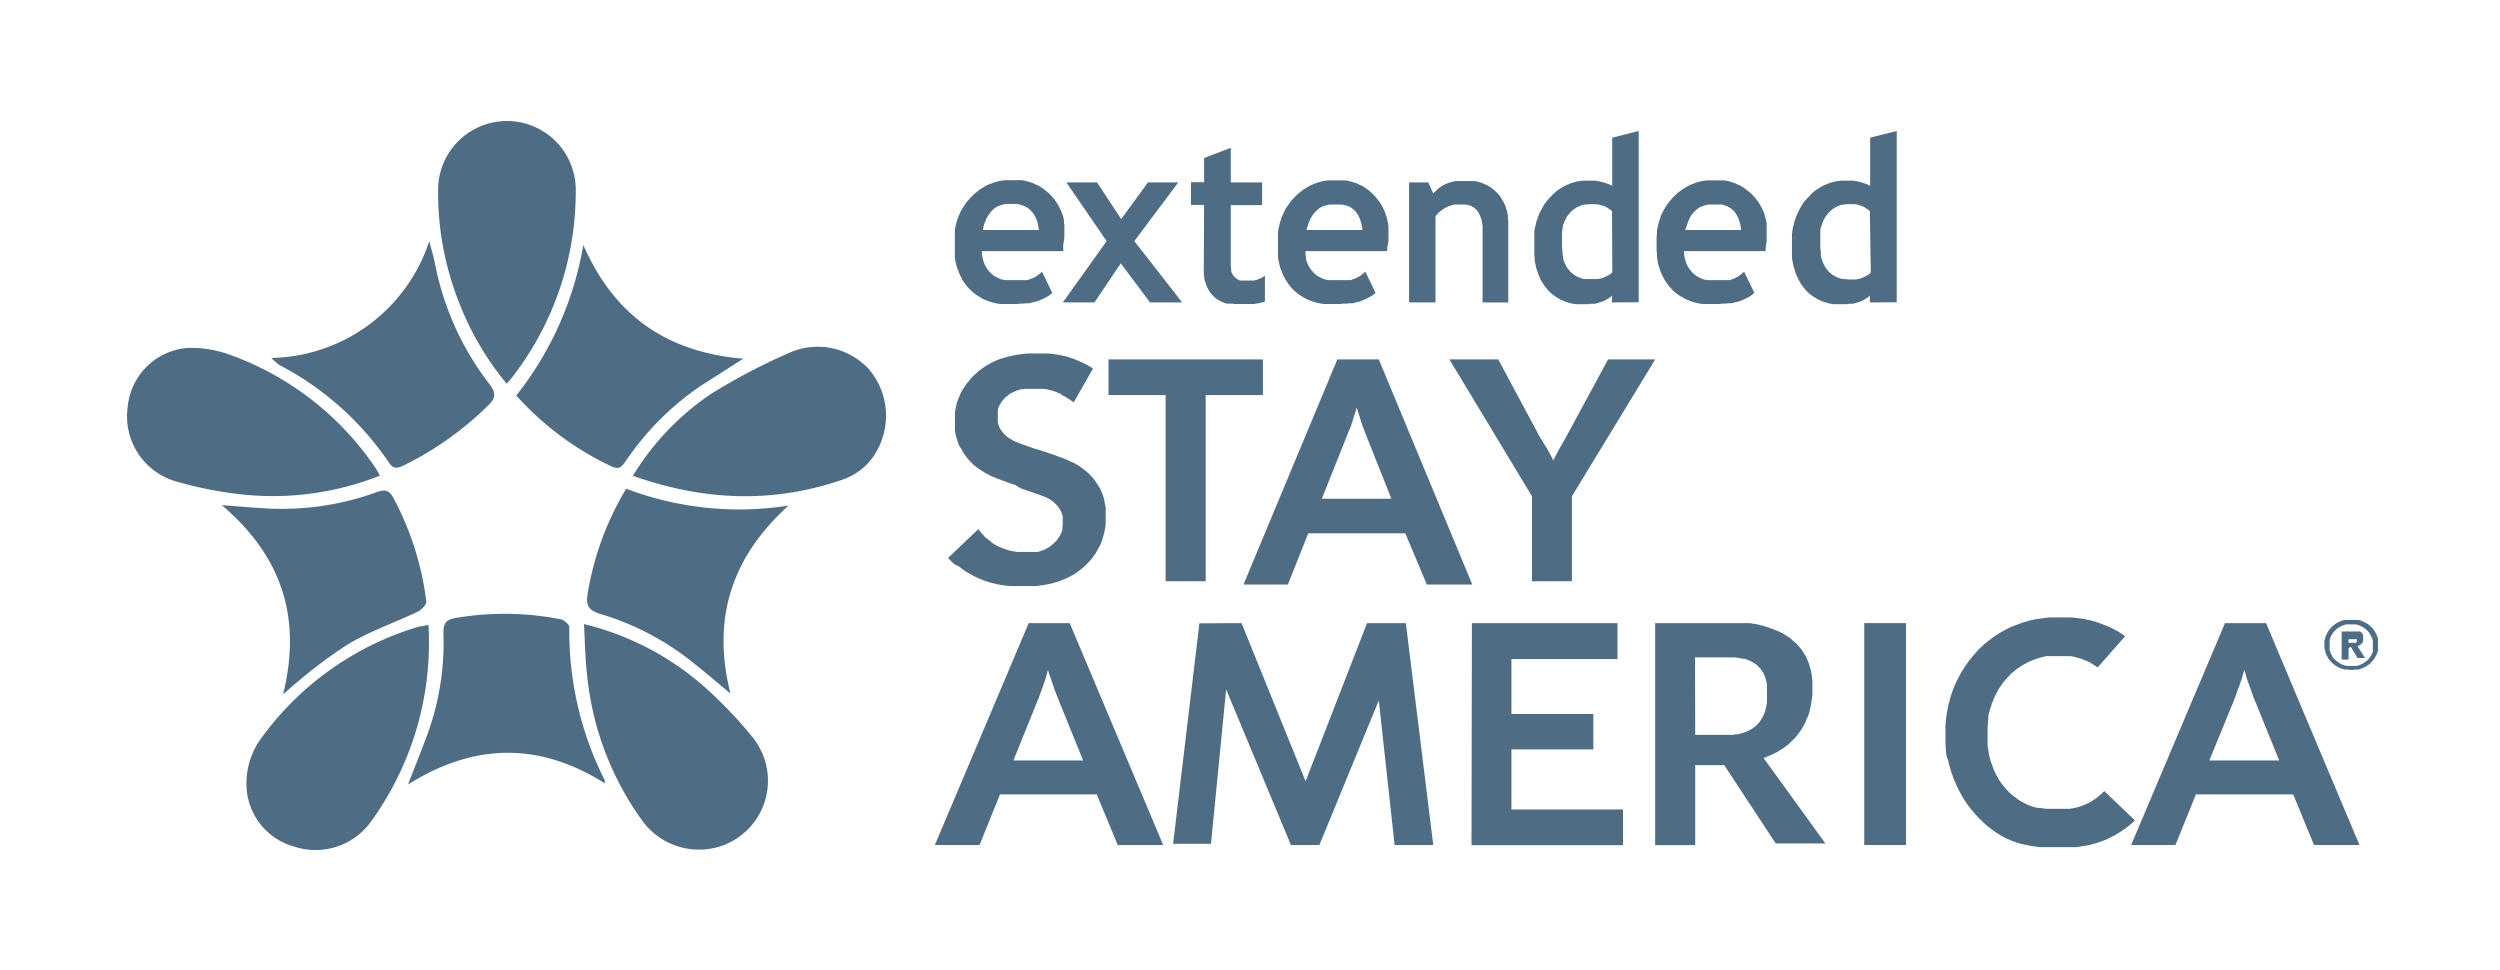 <svg id="Capa_1" data-name="Capa 1" xmlns="http://www.w3.org/2000/svg" viewBox="0 0 330 128"><defs><style>.cls-1,.cls-2{fill:#4e6d85;}.cls-1{fill-rule:evenodd;}</style></defs><g id="g12225"><path id="path4959" class="cls-1" d="M140.36,33.15H129.61l0,.46.09.41.05.22.05.19.07.2.07.19.09.19.08.15.1.17.09.17.12.14.12.15.14.16.14.12.14.14.15.12.17.12.16.08.17.09.17.1.19.07.18.07.19.07.2,0,.21.05.22,0,.45,0,.47,0h.29l.28,0,.28,0,.29,0,.24,0,.26,0,.24-.05.23-.1.22-.07.23-.12.2-.08.18-.14.2-.12.18-.14.17-.14.16-.17,1.36,2.82-.24.19-.24.19-.28.15-.28.16-.29.13-.31.14-.33.14-.35.08-.34.08-.38.1-.36,0-.4.05-.42,0-.43.05-.45,0h-.43l-.43,0-.41,0-.42,0-.38-.05-.38-.07-.38-.1-.35-.1-.36-.14-.33-.13-.32-.16-.31-.19L129,39l-.29-.2-.28-.22-.28-.24-.25-.26-.24-.28-.23-.29-.21-.3-.2-.3-.16-.34-.17-.32-.15-.36-.13-.36-.14-.38-.08-.37-.1-.41-.05-.43,0-.43,0-.45,0-.46v-.9l0-.47,0-.42,0-.45.07-.41.1-.41.11-.39.13-.4.16-.37.15-.36.2-.36.19-.33.22-.32.22-.33.26-.3.26-.3.28-.27.27-.27.31-.24.3-.24.29-.19.33-.19.31-.19.33-.15.34-.12.33-.14.36-.09.35-.1.36-.05.37-.05h.37l.38,0,.4,0h.4l.39,0,.37,0,.36.08.35.08.36.12.33.1.32.16.31.13.3.17.31.19.27.21.28.22.26.21.26.27.24.26.23.27.2.27.19.28.19.29.14.32.16.31.14.31.12.34.1.34.08.36,0,.34.05.38,0,.36,0,.4v.39l0,.37-.07.49-.09.56Zm-10.62-2.79h7.41l-.09-.43-.07-.39-.09-.36-.14-.35-.15-.3-.16-.29-.21-.25-.2-.23-.24-.21-.26-.19-.31-.15-.3-.1L134.6,27l-.36-.08-.36,0-.42,0-.36,0-.34,0-.35.08-.31.08-.29.1-.28.15-.28.19-.24.21-.22.23-.19.25-.19.29-.18.3-.15.35-.14.36-.12.39Zm22.07,9.56-3.87-5.16-3.47,5.16h-4.18l5.79-8.09-5.32-7.75h4.06L148,28.92l3.53-4.84h4l-5.8,7.75,6.32,8.09Zm7.13-12.87h-1.73v-3h1.73V20.86l3.52-1.35v4.57h4.14v3h-4.14v7.36l0,.38,0,.34.05.31,0,.29.09.26.12.22.1.17.16.17.16.15.19.12.18.11.25.07.27,0,.28,0,.29,0,.31,0,.33,0,.29,0,.3-.07.31-.12.27-.11.28-.15.28-.19v3.42l-.31.08-.37.1-.37.07-.44.07-.44,0-.49,0-.52,0-.55,0h-.28l-.25,0-.26-.05-.26,0-.24,0-.25,0-.22-.07-.22-.08-.21-.08-.21-.12-.2-.1-.19-.12-.2-.12-.15-.15-.16-.14-.17-.17-.14-.17-.14-.19-.12-.17-.12-.2-.1-.21-.1-.22-.09-.23-.07-.23-.09-.24-.07-.24,0-.26-.07-.27V36l0-.3v-.29l0-.3Zm24.15,6.1H172.33l0,.46.07.41,0,.22.05.19.08.2.08.19.07.19.1.15.08.17.12.17.1.14.15.15.12.16.13.12.16.14.14.12.15.12.17.08.16.09.19.1.19.07.19.07.17.07.21,0,.2.05.23,0,.43,0,.49,0h.29l.29,0,.28,0,.26,0,.26,0,.26,0,.24-.05.22-.1.23-.07.22-.12.21-.08.19-.14.19-.12.17-.14.17-.14.18-.17,1.36,2.82-.24.19-.28.19-.26.15-.27.16-.3.13-.32.14-.32.14-.32.08-.37.08-.36.1-.38,0-.41.05-.42,0-.41.05-.43,0h-.45l-.43,0-.42,0-.41,0-.38-.05-.38-.07-.36-.1-.37-.1-.34-.14-.35-.13-.31-.16-.33-.19-.29-.17-.29-.2-.28-.22-.26-.24-.27-.26-.25-.28-.22-.29-.19-.3-.21-.3-.19-.34-.15-.32-.14-.36-.14-.36-.14-.38-.08-.37-.09-.41-.08-.43,0-.43,0-.45,0-.46v-.9l0-.47,0-.42.05-.45.08-.41.09-.41.12-.39.12-.4.16-.37.17-.36.16-.36.2-.33.23-.32.22-.33.24-.3.28-.3.28-.27.29-.27.29-.24.29-.24.32-.19.31-.19.31-.19.34-.15.31-.12.37-.14.32-.09.37-.1.36-.05.36-.05h.38l.38,0,.41,0h.38l.4,0,.38,0,.35.08.36.08.35.12.34.1.31.16.31.13.31.17.3.19.27.21.28.22.25.21.25.27.26.26.2.27.23.27.19.28.17.29.17.32.14.31.14.31.11.34.12.34.07.36.07.34.07.38,0,.36,0,.4,0,.39,0,.37,0,.49-.11.56Zm-10.65-2.79h7.4l-.05-.43-.09-.39-.1-.36-.12-.35-.14-.3-.17-.29L179,28l-.2-.23-.25-.21-.26-.19-.29-.15-.31-.1-.33-.08L177,27l-.38,0-.42,0-.36,0-.34,0-.33.08-.33.08-.3.1-.27.15-.26.19-.24.21-.23.23-.2.25-.19.29-.17.3-.16.35-.14.36-.1.39Zm23.26,9.56V30.79l0-.52,0-.42-.07-.43-.08-.4-.1-.34-.14-.34-.15-.27-.16-.26-.1-.12-.11-.08-.12-.11-.1-.1-.14-.07-.12-.07-.13-.08-.16-.05-.31-.1L193.3,27l-.38,0-.39,0h-.21l-.17,0-.21,0-.21.05-.21.08-.22.07-.21.08-.22.12-.21.1-.2.14-.18.13-.19.14-.17.14-.15.15-.14.16-.14.17V39.92H186V24.08h2.54l.64,1.47.19-.2.21-.19.19-.19.2-.17.25-.17.22-.14.26-.14.27-.12.27-.1.27-.08.29-.07.3-.08.32,0,.32,0h.34l.33,0,.33,0h.33l.31,0,.32,0,.3.07.27.07.28.09.26.1.26.12.27.12.25.14.24.15.22.17.19.17.21.19.2.21.2.22.19.22.14.24.15.26.15.25.13.26.12.28.08.3.1.29.08.31.05.34,0,.33.05.33,0,.35V39.93Zm17.09,0V39l-.12.12-.14.12-.16.12-.17.1-.19.12-.23.11-.22.1-.26.08-.26.08-.26.08-.27.07-.26,0-.28,0-.26.05-.27,0h-.28l-.4,0-.38,0-.36,0-.36-.05-.35-.07-.34-.1-.31-.1-.31-.14-.33-.12-.28-.17-.29-.17-.26-.18-.28-.2-.25-.22-.25-.24-.22-.26-.22-.27-.21-.29-.18-.3-.19-.3-.15-.33-.14-.32L203,36l-.14-.36-.1-.36-.07-.39-.11-.42,0-.41-.05-.41,0-.44,0-.45v-.94l0-.44,0-.45,0-.44.07-.41.11-.4.09-.41.14-.39.12-.36.15-.38.18-.34.2-.36.17-.32.23-.35.24-.29.24-.3.28-.28.27-.29.28-.24.28-.24.29-.19.33-.2.29-.17.35-.17.31-.12.33-.14.36-.09.35-.1.36-.05.36-.05h.38l.4,0,.43,0,.39,0,.42.05.4.1.38.08.38.14.36.13.36.18V18.17l3.5-.88V39.9Zm0-12.06-.3-.22-.27-.19-.28-.16-.31-.13-.29-.08L211,27l-.31-.05-.29,0-.26,0h-.26l-.24,0-.24.05-.23,0-.22.05-.21.05-.22.1-.19.08-.21.09-.16.12-.19.12-.17.14-.17.13-.14.16-.16.17-.12.17-.14.17-.13.19-.08.2-.11.22-.1.23-.08.22-.09.24,0,.24-.05.26-.05.27,0,.26,0,.31,0,.29,0,.28v.31l0,.6.07.57,0,.26.05.27.05.24,0,.24.09.22.08.21.1.2.09.21.1.19.14.18.14.16.12.17.15.15.14.12.18.14.17.12.19.12.17.08.21.1.21.08.2.07.24.07.23,0,.24,0,.26,0,.26,0,.26,0,.29,0,.26,0,.29-.06.35-.08.34-.15.33-.15.3-.16.1-.08.1-.08.07-.07.07-.08Zm20.26,5.29H222.3l0,.46.07.41.07.22.05.19.05.2.08.19.09.19.08.16.1.16.1.17.13.14.11.15.13.16.14.12.14.14.16.12.15.12.18.08.17.09.15.1.19.07.19.07.21.07.19,0,.22.05.21,0,.43,0,.47,0h.31l.28,0,.27,0,.28,0,.26,0,.26,0,.24-.05.24-.1.23-.07.18-.12.21-.08.21-.14.19-.12.17-.14.16-.14.17-.17,1.36,2.82-.24.19-.24.19-.26.15-.29.16-.3.13-.31.14-.33.14-.34.08-.35.08-.36.1-.4,0-.37.05-.42,0-.43.05-.45,0h-.45l-.43,0-.4,0-.41,0-.4-.05-.36-.07-.38-.1-.36-.1-.33-.14-.33-.13-.34-.16-.31-.19-.3-.17-.29-.2-.28-.22-.27-.24-.25-.26-.24-.28-.24-.29-.21-.3-.19-.3-.18-.34-.16-.32-.16-.36-.13-.36-.11-.38-.12-.37-.07-.41-.07-.43,0-.43-.05-.45,0-.46v-.9l0-.47.05-.42,0-.45.09-.41.1-.41.1-.39.14-.4.12-.37.18-.36.19-.36.19-.33.2-.32.26-.33.24-.3.26-.3.28-.27.27-.27.3-.24.31-.24.31-.19.29-.19.35-.19.31-.15.35-.12.32-.14.35-.09.36-.1.36-.05.37-.05h.37l.38,0,.4,0h.4l.38,0,.38,0,.38.08.34.08.35.12.33.1.31.16.33.13.29.17.29.19.29.21.28.22.26.21.26.27.24.26.23.27.2.27.19.28.18.29.17.32.16.31.12.31.12.34.08.34.1.36.07.34,0,.38,0,.36,0,.4v.39l0,.37,0,.49-.09.56Zm-10.61-2.79h7.39l-.05-.43-.08-.39-.11-.36-.12-.35-.15-.3-.18-.29L229,28l-.22-.23-.24-.21-.28-.19-.28-.15-.31-.1L227.3,27,227,27l-.38,0-.38,0-.37,0-.35,0-.35.08-.29.08-.3.1-.29.15-.26.19-.24.21-.22.23-.23.25-.19.29-.15.3-.16.35-.12.36-.14.39Zm24.38,9.56V39l-.11.12-.15.12-.16.12-.17.1-.19.12-.21.11-.24.1-.24.08-.26.08-.28.08-.27.07-.26,0-.28,0-.26.05-.27,0h-.28l-.4,0-.37,0-.37,0-.36-.05-.33-.07-.34-.1-.33-.1-.31-.14-.31-.12-.3-.17-.27-.17-.28-.18-.27-.2-.26-.22-.25-.24-.22-.26-.22-.27-.21-.29-.17-.29-.18-.31-.17-.33-.14-.32L237,36l-.1-.36-.12-.36-.09-.39-.08-.42-.07-.41,0-.41,0-.44,0-.45,0-.48,0-.46,0-.44,0-.45.05-.44.07-.41.1-.4.1-.41.13-.39.12-.36.17-.38.17-.34.19-.36.19-.32.21-.35.24-.29.28-.3.26-.28.26-.29.27-.24.29-.24.32-.19.29-.2.31-.17.33-.17.32-.12.33-.14.35-.09.34-.1.39-.05.34-.05h.39l.4,0,.42,0,.4,0,.41.05.4.1.38.08.38.14.38.13.34.18V18.17l3.51-.88V39.9Zm0-12.06-.28-.22-.29-.19L246,27.3l-.31-.14-.29-.08-.3-.08-.31-.05-.29,0-.26,0H244l-.24,0-.23.05-.24,0-.22.05-.21.05-.21.1-.2.08-.19.09-.18.12-.19.12-.17.14-.15.13-.16.16-.14.17-.14.17-.13.17-.11.19-.12.21-.1.21-.1.23-.07.22-.08.24-.09.24-.05.26,0,.27,0,.26,0,.31,0,.29v1.19l.07.57,0,.26,0,.27.05.24.09.24.08.22.07.21.1.2.1.21.12.19.11.18.13.16.12.17.16.15.14.12.17.14.17.12.19.12.18.08.2.1.21.08.23.07.22.07.23,0,.24,0,.25.05h.26l.26,0,.3,0,.27,0,.3-.06.32-.08.35-.15.33-.15.29-.16.1-.08.11-.08.07-.07.07-.08Z"/><path id="path4961" class="cls-1" d="M141.74,53.1l-.3-.19-.28-.2-.3-.19-.28-.17-.32-.15L140,52l-.3-.14-.29-.12-.34-.12-.31-.08-.34-.09-.31-.07-.34-.05-.35,0-.35,0h-.35l-.6,0-.58,0-.26,0-.26.05-.25,0-.24.07-.23.07-.23.1-.21.08-.21.11-.21.1-.18.11-.17.14-.18.15-.17.12-.14.16-.14.14-.13.17-.14.16-.09.17-.12.16-.07.17-.07.17-.08.16-.05.19,0,.19,0,.19,0,.17,0,.2v.2l0,.26,0,.25,0,.24.07.22.07.23.1.23.11.2.14.21.16.21.15.17.2.19.21.18.25.19.24.14.26.17.3.15.28.11.32.14.4.14.44.15.53.19.58.21.65.19.7.23.72.24.65.21.59.23.55.2.51.2.4.2.39.16.32.17.45.28.44.31.4.31.37.32.35.36.34.38.29.4.28.42.13.22.14.21.11.24.1.23.09.24.09.24.09.25.07.25.1.53.11.55,0,.59,0,.59v.49l0,.48-.05.49-.09.47-.11.45-.12.44-.14.44-.17.43-.2.4-.23.4-.22.4-.27.37-.28.38-.3.34-.35.35-.33.33-.39.31-.38.31-.41.28-.43.26-.44.23-.48.22-.49.19-.49.18-.53.15-.52.14-.58.1-.56.09-.62.08-.6,0-.64,0-.66,0-.78,0-.76,0-.74-.07-.72-.12-.35-.07-.33-.09-.35-.08-.34-.09-.33-.12-.32-.1-.29-.13-.32-.12-.6-.27-.56-.32-.56-.31-.51-.36-.49-.37L126,74.5l-.43-.41-.43-.44,4-3.81.28.36.3.35.29.33.34.27.35.28.33.28.39.23.37.19.4.17.4.17.39.12.42.12.42.07.44.07.44,0,.44,0h.28l.3,0,.28,0,.26,0,.26,0,.29,0,.24,0,.25-.09.22-.08.23-.07.23-.12.19-.1.21-.12.2-.12.19-.15.17-.15.16-.14.18-.17.16-.14.12-.18.14-.17.1-.17.11-.16.09-.19.09-.17.07-.19.07-.18,0-.19,0-.19.05-.21,0-.19v-.19l0-.29,0-.28,0-.26-.07-.24-.07-.24-.1-.25-.13-.21-.14-.22-.15-.21-.15-.17-.19-.19-.19-.18-.21-.17-.21-.14-.22-.14-.26-.12-.17-.1-.27-.09-.35-.14-.4-.14-.48-.16-.54-.2-.63-.21-.67-.23L134,64l-.63-.19-.57-.21-.52-.19-.44-.17-.39-.14-.31-.14-.28-.1-.39-.21-.4-.21-.35-.22-.35-.23-.34-.23-.32-.24-.28-.24-.26-.26-.24-.26-.23-.26-.23-.3-.2-.29-.2-.32-.16-.31L126.7,59l-.16-.34-.12-.35-.13-.36-.1-.37-.07-.36-.07-.38,0-.4,0-.38v-.42l0-.42,0-.41,0-.42.09-.4.07-.38.08-.4.14-.38.15-.36.14-.37.17-.34.2-.37.22-.33.23-.34.25-.31.26-.32.28-.33.39-.36.4-.37.42-.32.46-.32.47-.29.49-.26.49-.23.53-.22.56-.17.57-.16.59-.12.6-.12.65-.09.65-.07.65,0,.7,0,.7,0,.67,0,.66.07.64.09.59.12.6.13.54.18.55.19.61.26.6.28.61.32.55.35Z"/><path id="path4963" class="cls-1" d="M166.7,47.44v4.71h-7.55V76.73h-5.29V52.15h-7.54V47.44Z"/><path id="path4965" class="cls-1" d="M207.49,65.51V76.73h-5.27V65.51l-10.9-18.07h6.45l5.5,10.27.91,1.46.17.29.21.39.24.44.24.49.2-.41.21-.4.19-.37.21-.38.2-.35.21-.36.19-.34.19-.34,5.63-10.39h6.22Z"/><path id="path4967" class="cls-1" d="M163.88,82.25l8.46,20.88,8.11-20.88h5.12l3.62,29.29h-5.1L182,92.46l-7.84,19.08h-3.76L161.85,91l-2,20.38h-5l3.47-29.1Z"/><path id="path4969" class="cls-1" d="M194.29,82.25h19.22V87h-14v7.25h10.81v4.67H199.51v7.93h14.73v4.72h-20Z"/><path id="path4971" class="cls-1" d="M223.77,101v10.56h-5.29V82.25h10l.48,0,.49,0,.51,0,.5,0,.48,0,.49.08.5.08.5.12.48.12.48.16.46.17.47.17.46.19.43.22.43.26.41.25.39.29.37.33.36.32.32.36.33.4.27.41.26.44.23.48.2.5.15.53.14.56.1.58.07.64,0,.66v.7l0,.47-.07.44-.05.44-.07.4-.1.42-.08.4-.1.38-.14.37-.16.34-.13.36-.17.33-.19.34-.19.31-.19.29-.21.29-.22.27-.22.28-.24.23-.24.24-.26.24-.24.23-.29.2-.26.21-.28.17-.29.18-.27.17-.31.16-.29.14-.29.13-.31.12-.29.14-.31.08,8.17,11.3H234.4L227.6,101Zm0-4h4l.67,0,.31,0,.31-.07.29,0,.29-.07.28-.07.27-.1.26-.08.26-.12.24-.11.22-.13.22-.14.21-.15.21-.17.17-.17.19-.21.15-.2.15-.23.14-.24.14-.24.1-.25.12-.29.08-.31.07-.31.07-.31.05-.36,0-.35,0-.38V91l0-.31,0-.33-.05-.29-.07-.26-.07-.27-.08-.24-.1-.24-.1-.22-.14-.2-.12-.21-.15-.19-.16-.15-.15-.17-.17-.16-.18-.12-.18-.13-.21-.11-.19-.12-.21-.09-.22-.1-.2-.07-.24-.07-.23,0-.48-.1-.48-.07-.5,0h-4.82Z"/><path id="path4973" class="cls-1" d="M246.08,111.54h5.51V82.25h-5.51Z"/><path id="path4975" class="cls-1" d="M276.89,88.1l-.35-.24-.37-.23-.36-.22-.42-.19-.39-.16-.43-.16-.41-.1-.43-.12-.45-.07-.44,0-.47,0h-.77l-.33,0-.31,0-.32,0-.3,0-.3,0-.29.09-.33.07-.29.08-.3.11-.3.1-.3.12-.29.12-.31.16-.27.14-.3.15-.27.17-.27.18-.28.19-.26.21-.24.21-.26.2-.22.23-.22.24-.23.24-.22.25-.21.26-.17.26-.19.28-.19.27-.16.31-.16.3-.16.31-.15.33-.12.32-.14.31-.1.34-.12.33-.08.33-.11.35-.07.33,0,.36-.05.35,0,.37-.05.34,0,.38v1.48l0,.36,0,.35.07.36.05.34.05.33.07.34.09.31.09.35.12.32.1.29.12.31.12.32.15.29.14.29.15.28.18.3.19.28.17.26.19.24.2.24.21.25.22.22.23.23.24.22.24.21.26.17.25.19.26.19.29.18.28.15.29.16.29.14.31.1.29.11.28.09.29.07.33.05.29,0,.62.09.6,0,.64,0h.63l.45,0,.41,0,.41,0,.42-.07.41-.09.37-.09.38-.14.38-.14.34-.16.37-.17.32-.21.34-.22.31-.23.31-.26.31-.26.28-.3,4.05,3.87-.34.32-.36.31-.35.28-.39.28-.4.27-.39.25-.42.24-.44.24-.36.17-.35.18-.37.14-.37.13-.37.13-.4.12-.37.1-.42.11-.41.07-.41.07-.42.07-.42.05-.45,0-.45,0-.45,0h-1.09l-.62,0-.62,0-.6,0-.57,0-.58-.09-.55-.07-.55-.11-.54-.12-.51-.12-.52-.17-.49-.19-.48-.21-.47-.23-.46-.26-.45-.28-.43-.29-.43-.33-.41-.31-.38-.33-.37-.37-.38-.35-.34-.38-.35-.4-.33-.38-.3-.4-.31-.43-.28-.42-.27-.45-.24-.45-.26-.47-.23-.47-.18-.42-.18-.41-.15-.4-.15-.42-.14-.43-.12-.43-.12-.42-.08-.44L257,100l-.08-.43-.07-.46,0-.45-.05-.45,0-.43,0-.47,0-.45,0-.56,0-.53.05-.54.05-.52.07-.51.1-.53.09-.51.14-.49.12-.5.15-.48.16-.47.18-.49.21-.47.21-.45.24-.47.24-.45.26-.41.27-.44.29-.41.28-.42.31-.38.32-.38.31-.35.33-.36.36-.34.34-.34.38-.3.38-.29.38-.3.41-.27.41-.27.43-.26.42-.22.42-.23.45-.21.46-.17.47-.17.46-.18.48-.13.49-.15.47-.1.52-.1.52-.07.51-.07.52-.07.53,0,.53,0,.55,0,.67,0,.66,0,.63.07.62.07.6.1.56.12.57.14.53.17.52.19.51.2.49.2.46.23.41.21.43.24.4.28.39.26,0,0Z"/><path id="path4977" class="cls-1" d="M289.86,104.86l-2.7,6.68h-5.85L293.7,82.25h5.42l12.33,29.29h-6l-2.75-6.68Zm1.77-4.48h9.22l-3.2-7.9-.21-.48-.17-.48L297.1,91l-.18-.5-.19-.49-.17-.51-.14-.53-.17-.54-.18.55-.13.55-.19.53-.18.52-.19.51-.19.51-.17.5-.19.48Z"/><path id="path4979" class="cls-1" d="M132,104.86l-2.7,6.68H123.4l12.39-29.29h5.41l12.34,29.29h-6l-2.77-6.68Zm1.77-4.48h9.2l-3.2-7.9-.19-.48-.19-.48-.19-.48-.16-.5-.17-.49-.17-.51L138.5,89l-.17-.54-.16.55-.15.55-.18.53-.17.52-.19.51-.19.51-.17.5-.21.48Z"/><path id="path4981" class="cls-1" d="M172.69,70.4,170,77.16h-5.86l12.39-29.72H182l12.34,29.72h-6L185.5,70.4Zm1.79-4.57h9.18l-3.18-8-.19-.48-.19-.49-.19-.48-.17-.51-.16-.5-.17-.54-.17-.52-.16-.53-.15.55-.18.54-.17.56-.16.52-.19.52L178,57l-.19.5-.2.49Z"/><path id="path4983" class="cls-1" d="M310.41,81.83l.2,0h.21l.22,0,.23,0,.23.05.22.06.21.1.23.1.21.13.2.11.19.15.16.15.17.16.16.16.12.2.14.19.1.22.11.19.08.21.09.22,0,.19,0,.22,0,.22v.45l0,.21,0,.21,0,.21-.09.22-.07.21-.12.21-.1.2-.13.21-.14.18-.15.16-.14.16-.17.17-.19.13-.21.13-.21.13-.21.1-.23.08-.18.08-.23.07-.23,0-.22,0-.24.05h-.46l-.24-.05-.22,0-.23,0-.23-.07-.22-.08-.23-.08-.2-.1-.21-.13-.21-.13-.18-.13-.17-.17-.15-.16-.16-.16-.14-.18-.12-.21-.1-.2-.11-.21-.08-.21-.05-.22-.05-.21-.05-.21,0-.21,0-.23,0-.22,0-.22.05-.22.05-.19.07-.22.07-.21.11-.19.1-.22.14-.19.14-.2.15-.16.16-.16.19-.15.17-.15.19-.11.21-.13.23-.1.22-.1.21-.06.23-.05.22,0,.23,0h.22Zm0,.59h-.2l-.19,0-.19,0-.19,0-.15.07-.19.06-.2.07-.17.1-.17.08-.16.1-.17.13-.12.13-.16.13-.1.14-.12.14-.11.18-.1.16-.07.18-.07.16-.07.18,0,.18,0,.18,0,.18v.36l0,.18,0,.18,0,.18.07.16.07.18.07.16.1.18.09.15.1.17.14.14.14.12.14.14.16.1.15.12.18.1.17.1.19.07.19.06.16.07.19,0,.19,0,.19,0h.38l.19,0,.19,0,.19,0,.19-.07.18-.06.17-.07.19-.1.17-.1.16-.12.15-.1.16-.14.12-.12.12-.14.11-.17.12-.15.08-.18.07-.16.08-.18,0-.16,0-.18,0-.18,0-.18v-.36l0-.18,0-.18-.05-.18-.05-.18-.07-.16-.09-.16-.08-.18-.11-.17-.1-.14-.14-.15-.12-.13-.16-.13-.15-.13-.16-.1-.17-.08-.19-.1-.17-.07-.18-.06-.19-.07-.19,0-.19,0-.19,0Zm-.4,3.16v1.49h-.91V83.35h1.34l.33,0,.31,0,.12,0,.14,0,.08,0,.09,0,.14.08.08.1.09.08.07.11.05.12,0,.13,0,.13,0,.14,0,.2,0,.17-.05.14-.09.15-.12.11-.12.12-.18.08-.19.08,1,1.57h-1l-.89-1.49Zm0-.73h.51l.18,0h.1l.11,0,.09,0,.05-.08.05-.1,0-.1v-.06l0-.08-.05-.06,0,0-.09,0h-.12l-.14,0H310Z"/><path class="cls-2" d="M56.56,82.49a40.26,40.26,0,0,1-7.7,26.11,9,9,0,0,1-10,3.16,8.58,8.58,0,0,1-6.32-8.67,10,10,0,0,1,1.89-5.57A39.59,39.59,0,0,1,55,82.8C55.46,82.67,55.92,82.62,56.56,82.49Z"/><path class="cls-2" d="M50.14,62.79a38.43,38.43,0,0,1-18.8,2.41,51.14,51.14,0,0,1-8.23-1.69,8.94,8.94,0,0,1-6.26-9.76,8.6,8.6,0,0,1,8.07-7.83,15.14,15.14,0,0,1,5.51.94,39.17,39.17,0,0,1,19.2,15A9.25,9.25,0,0,1,50.14,62.79Z"/><path class="cls-2" d="M77.09,82.38a37.29,37.29,0,0,1,15.37,7.83,55.72,55.72,0,0,1,6.79,7,9.11,9.11,0,0,1-4.31,14.55,9.27,9.27,0,0,1-10-3.21,39.39,39.39,0,0,1-7.47-19.72C77.24,86.81,77.21,84.75,77.09,82.38Z"/><path class="cls-2" d="M66.88,50.65A38.61,38.61,0,0,1,60.62,40a39.46,39.46,0,0,1-2.79-15A9.06,9.06,0,1,1,76,25.12,40,40,0,0,1,67.84,49.5C67.58,49.87,67.26,50.19,66.88,50.65Z"/><path class="cls-2" d="M83.54,62.8a35,35,0,0,1,10.2-10.73,79.42,79.42,0,0,1,10.78-5.64,9.17,9.17,0,0,1,10.13,2.26,9.45,9.45,0,0,1,1.29,10.45,8.17,8.17,0,0,1-4.49,4.09C102.21,66.48,93,66.16,83.54,62.8Z"/><path class="cls-2" d="M98.11,47.35l-5.52,3.52a37,37,0,0,0-9.92,9.89c-.48.67-.85,1.33-1.92.82a39.44,39.44,0,0,1-12.6-9.37A43.84,43.84,0,0,0,77,32.33C81,41.5,87.84,46.48,98.11,47.35Z"/><path class="cls-2" d="M35.81,47.25A22.39,22.39,0,0,0,56.66,31.84c.34,1.31.59,2.08.74,2.87a37.78,37.78,0,0,0,7.21,16c.89,1.15.84,1.83-.21,2.84a42.36,42.36,0,0,1-11.18,7.92c-.82.39-1.34.4-1.86-.37A39.39,39.39,0,0,0,36.89,48.19,9.45,9.45,0,0,1,35.81,47.25Z"/><path class="cls-2" d="M29.28,66.68c2.51.18,4.49.37,6.49.46a36.7,36.7,0,0,0,14-2.19c1-.36,1.57-.29,2.16.77a39.33,39.33,0,0,1,4.35,13.71c0,.38-.64,1.08-1.13,1.31C52.13,82.17,48.91,83.29,46,85a61,61,0,0,0-6.71,5c-.53.41-1,.87-1.92,1.64C39.87,81.5,37.19,73.43,29.28,66.68Z"/><path class="cls-2" d="M96.42,91.55c-1.89-1.58-3.35-2.83-4.84-4A35.55,35.55,0,0,0,79.3,81.06c-1.47-.45-2-1-1.74-2.63a38.91,38.91,0,0,1,5.1-13.92,42,42,0,0,0,21.42,2.23C96.73,73.41,93.88,81.45,96.42,91.55Z"/><path class="cls-2" d="M53.85,103.56c1-2.52,1.81-4.58,2.58-6.66a35.19,35.19,0,0,0,2.1-13.33c0-1.23.25-1.75,1.62-2A38.54,38.54,0,0,1,74,81.74c.45.09,1.15.7,1.15,1.05A43.49,43.49,0,0,0,79.83,103s0,.11,0,.39C71.25,98,62.7,98,53.85,103.56Z"/></g></svg>